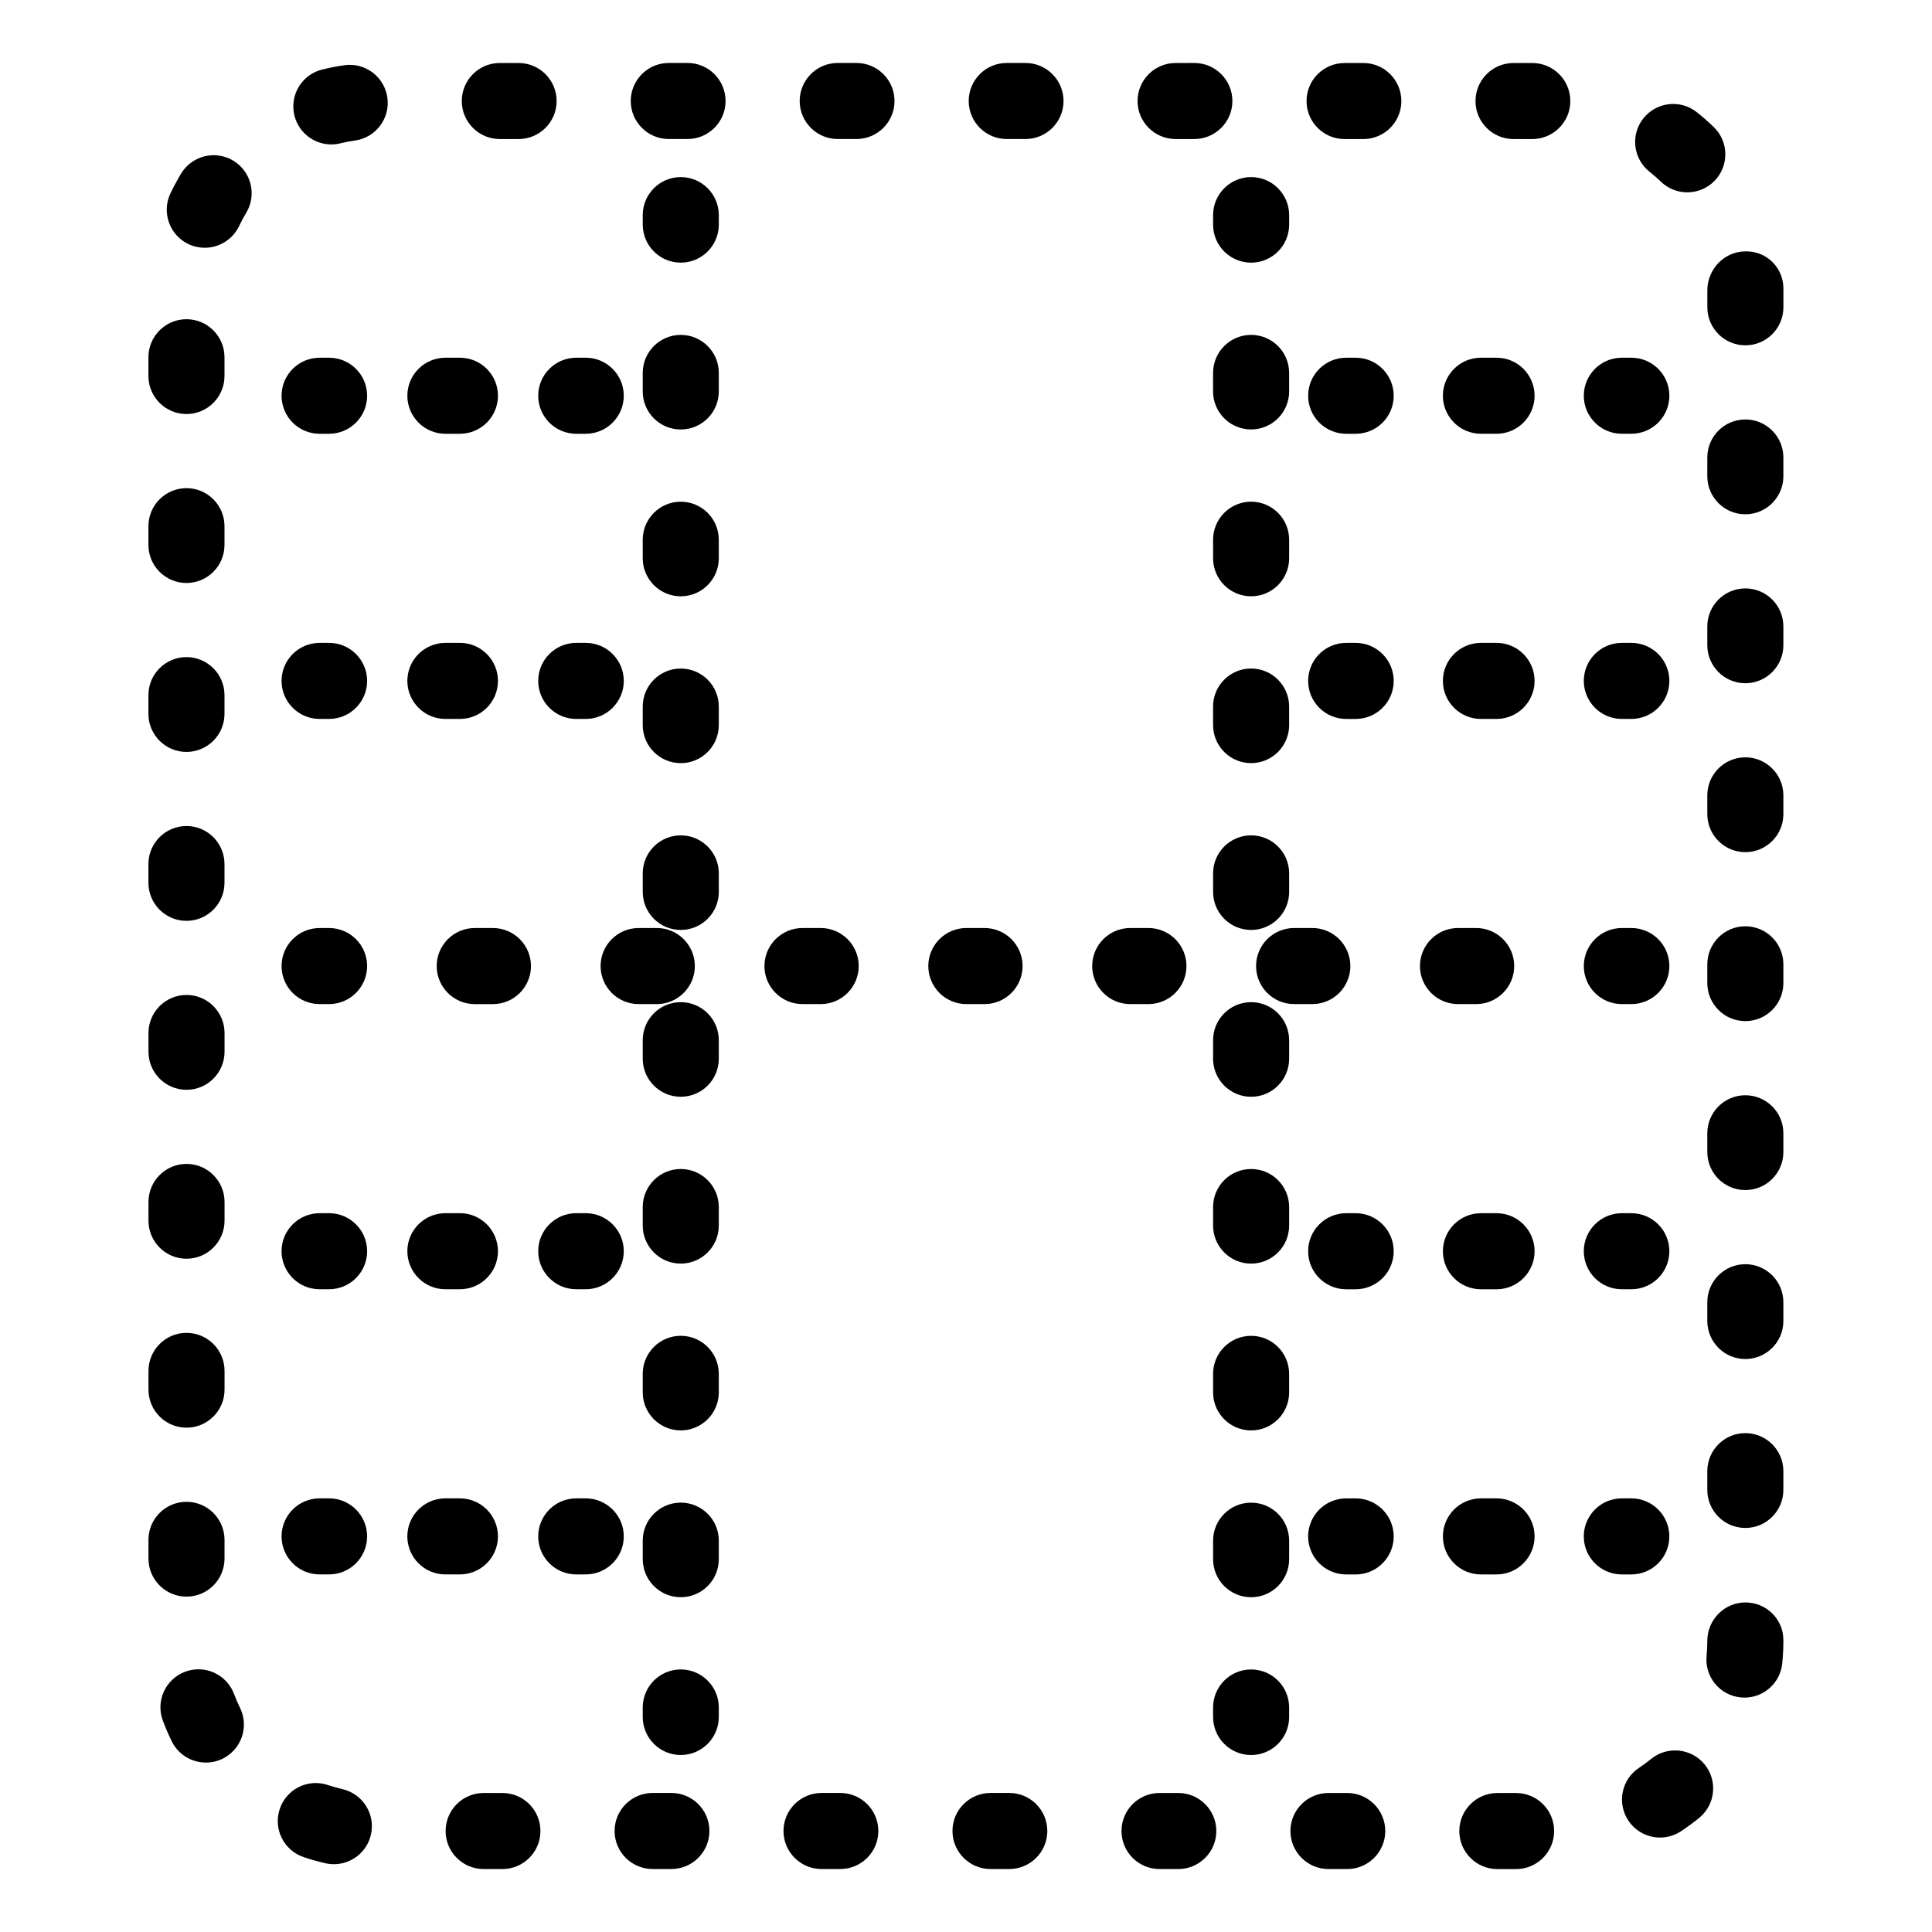 <?xml version="1.0" encoding="UTF-8"?>
<!-- Uploaded to: SVG Repo, www.svgrepo.com, Generator: SVG Repo Mixer Tools -->
<svg fill="#000000" width="800px" height="800px" version="1.1" viewBox="144 144 512 512" xmlns="http://www.w3.org/2000/svg">
 <path d="m501.03 619.16h-4.973c-5.562 0-10.078 4.516-10.078 10.078s4.516 10.078 10.078 10.078h4.973c5.562 0 10.078-4.516 10.078-10.078 0-5.566-4.516-10.078-10.078-10.078zm-44.773 0h-4.973c-5.562 0-10.078 4.516-10.078 10.078s4.516 10.078 10.078 10.078h4.973c5.562 0 10.078-4.516 10.078-10.078 0-5.566-4.516-10.078-10.078-10.078zm-250.45-432.59c-4.781-2.863-10.957-1.32-13.828 3.449-1.016 1.695-1.961 3.449-2.816 5.242-2.387 5.023-0.25 11.035 4.777 13.426 1.395 0.664 2.867 0.973 4.316 0.973 3.762 0 7.379-2.121 9.109-5.754 0.57-1.203 1.203-2.379 1.891-3.512 2.863-4.766 1.32-10.957-3.449-13.824zm209.96-25.883h-4.973c-5.562 0-10.078 4.516-10.078 10.078s4.516 10.078 10.078 10.078h4.973c5.562 0 10.078-4.516 10.078-10.078-0.004-5.562-4.516-10.078-10.078-10.078zm-222.34 272.12c5.562 0 10.078-4.516 10.078-10.078v-4.977c0-5.562-4.516-10.078-10.078-10.078s-10.078 4.516-10.078 10.078v4.977c0 5.562 4.516 10.078 10.078 10.078zm0 44.77c5.562 0 10.078-4.516 10.078-10.078v-4.973c0-5.562-4.516-10.078-10.078-10.078s-10.078 4.516-10.078 10.078v4.973c0 5.566 4.516 10.078 10.078 10.078zm10.074 79.469v-4.973c0-5.562-4.516-10.078-10.078-10.078s-10.078 4.516-10.078 10.078v4.973c0 5.562 4.516 10.078 10.078 10.078 5.566 0 10.078-4.516 10.078-10.078zm-10.074-34.695c5.562 0 10.078-4.516 10.078-10.078v-4.973c0-5.562-4.516-10.078-10.078-10.078s-10.078 4.516-10.078 10.078v4.973c0 5.566 4.516 10.078 10.078 10.078zm12.605 70.598c-1.945-5.219-7.766-7.879-12.953-5.93-5.215 1.941-7.875 7.738-5.93 12.953 0.699 1.879 1.492 3.715 2.367 5.5 1.754 3.562 5.332 5.629 9.055 5.629 1.492 0 3.008-0.328 4.438-1.031 4.992-2.453 7.047-8.5 4.594-13.492-0.582-1.176-1.109-2.391-1.57-3.629zm115.89 26.203h-4.973c-5.562 0-10.078 4.516-10.078 10.078s4.516 10.078 10.078 10.078h4.973c5.562 0 10.078-4.516 10.078-10.078 0-5.566-4.516-10.078-10.078-10.078zm89.547 0h-4.977c-5.562 0-10.078 4.516-10.078 10.078s4.516 10.078 10.078 10.078h4.977c5.562 0 10.078-4.516 10.078-10.078 0-5.566-4.512-10.078-10.078-10.078zm169.68-429.63c1.039 0.82 2.035 1.691 2.988 2.613 1.961 1.895 4.484 2.836 7.008 2.836 2.629 0 5.269-1.027 7.246-3.066 3.875-4.004 3.762-10.383-0.238-14.246-1.43-1.379-2.934-2.695-4.492-3.93-4.352-3.457-10.699-2.719-14.156 1.648-3.457 4.348-2.719 10.688 1.645 14.145zm15.316 31.621v4.293c0 5.562 4.516 10.078 10.078 10.078s10.078-4.516 10.078-10.078l-0.004-5.195c-0.125-5.562-4.715-9.875-10.293-9.617-5.566 0.117-9.98 4.961-9.859 10.52zm-270.26-60.457h-4.973c-5.562 0-10.078 4.516-10.078 10.078s4.516 10.078 10.078 10.078h4.973c5.562 0 10.078-4.516 10.078-10.078-0.004-5.562-4.512-10.078-10.078-10.078zm-90.918 0.602c-1.984 0.277-3.941 0.656-5.863 1.125-5.406 1.316-8.723 6.766-7.41 12.172 1.125 4.606 5.238 7.691 9.777 7.691 0.785 0 1.586-0.09 2.394-0.289 1.273-0.312 2.574-0.559 3.894-0.746 5.512-0.766 9.352-5.863 8.578-11.375-0.77-5.512-5.906-9.375-11.371-8.578zm135.69-0.602h-4.973c-5.562 0-10.078 4.516-10.078 10.078s4.516 10.078 10.078 10.078h4.973c5.562 0 10.078-4.516 10.078-10.078-0.004-5.562-4.512-10.078-10.078-10.078zm-136.24 457.45c-1.305-0.301-2.578-0.66-3.836-1.082-5.297-1.785-10.992 1.059-12.762 6.34-1.777 5.273 1.062 10.988 6.34 12.762 1.875 0.629 3.789 1.176 5.734 1.621 0.762 0.172 1.527 0.258 2.273 0.258 4.586 0 8.734-3.152 9.809-7.812 1.25-5.43-2.137-10.836-7.559-12.086zm131.95 1.02h-4.973c-5.562 0-10.078 4.516-10.078 10.078s4.516 10.078 10.078 10.078h4.973c5.562 0 10.078-4.516 10.078-10.078 0-5.566-4.516-10.078-10.078-10.078zm214.89-9.027c-1.031 0.836-2.106 1.629-3.215 2.363-4.644 3.074-5.914 9.324-2.84 13.961 1.941 2.934 5.144 4.516 8.414 4.516 1.91 0 3.844-0.539 5.551-1.672 1.656-1.098 3.258-2.273 4.797-3.523 4.316-3.508 4.977-9.855 1.473-14.172-3.519-4.324-9.871-4.969-14.18-1.473zm24.957-86.336c-5.562 0-10.078 4.516-10.078 10.078v4.973c0 5.562 4.516 10.078 10.078 10.078s10.078-4.516 10.078-10.078v-4.973c0-5.562-4.516-10.078-10.078-10.078zm0-44.766c-5.562 0-10.078 4.516-10.078 10.078v4.973c0 5.562 4.516 10.078 10.078 10.078s10.078-4.516 10.078-10.078v-4.973c0-5.57-4.516-10.078-10.078-10.078zm0-44.773c-5.562 0-10.078 4.516-10.078 10.078v4.973c0 5.562 4.516 10.078 10.078 10.078s10.078-4.516 10.078-10.078v-4.973c0-5.57-4.516-10.078-10.078-10.078zm0 134.41c-5.562 0-10.078 4.613-10.078 10.184 0 1.352-0.07 2.68-0.191 3.988-0.535 5.543 3.516 10.465 9.059 11 0.328 0.035 0.656 0.051 0.977 0.051 5.133 0 9.516-3.894 10.016-9.109 0.195-1.949 0.297-3.934 0.297-5.93v-0.207c0-5.566-4.516-9.977-10.078-9.977zm0-268.73c-5.562 0-10.078 4.516-10.078 10.078v4.973c0 5.562 4.516 10.078 10.078 10.078s10.078-4.516 10.078-10.078v-4.973c0-5.57-4.516-10.078-10.078-10.078zm0 89.539c-5.562 0-10.078 4.516-10.078 10.078v4.977c0 5.562 4.516 10.078 10.078 10.078s10.078-4.516 10.078-10.078v-4.977c0-5.562-4.516-10.078-10.078-10.078zm0-134.31c-5.562 0-10.078 4.516-10.078 10.078v4.973c0 5.562 4.516 10.078 10.078 10.078s10.078-4.516 10.078-10.078v-4.973c0-5.57-4.516-10.078-10.078-10.078zm-329.39 364h-4.973c-5.562 0-10.078 4.516-10.078 10.078s4.516 10.078 10.078 10.078h4.973c5.562 0 10.078-4.516 10.078-10.078 0-5.566-4.512-10.078-10.078-10.078zm329.39-274.46c-5.562 0-10.078 4.516-10.078 10.078v4.973c0 5.562 4.516 10.078 10.078 10.078s10.078-4.516 10.078-10.078v-4.973c0-5.562-4.516-10.078-10.078-10.078zm-413.12 43.332c5.562 0 10.078-4.516 10.078-10.078v-4.973c0-5.562-4.516-10.078-10.078-10.078s-10.078 4.516-10.078 10.078v4.973c0 5.566 4.516 10.078 10.078 10.078zm0-134.31c5.562 0 10.078-4.516 10.078-10.078v-4.973c0-5.562-4.516-10.078-10.078-10.078s-10.078 4.516-10.078 10.078v4.973c0 5.562 4.516 10.078 10.078 10.078zm0 44.773c5.562 0 10.078-4.516 10.078-10.078v-4.973c0-5.562-4.516-10.078-10.078-10.078s-10.078 4.516-10.078 10.078v4.973c0 5.562 4.516 10.078 10.078 10.078zm262.13-117.65h4.973c5.562 0 10.078-4.516 10.078-10.078s-4.516-10.078-10.078-10.078l-4.973 0.004c-5.562 0-10.078 4.516-10.078 10.078s4.516 10.074 10.078 10.074zm-262.13 162.42c5.562 0 10.078-4.516 10.078-10.078v-4.973c0-5.562-4.516-10.078-10.078-10.078s-10.078 4.516-10.078 10.078v4.973c0 5.57 4.516 10.078 10.078 10.078zm356.66-182.57h-4.973c-5.562 0-10.078 4.516-10.078 10.078s4.516 10.078 10.078 10.078h4.973c5.562 0 10.078-4.516 10.078-10.078-0.004-5.562-4.516-10.078-10.078-10.078zm-273.62 20.152h4.977c5.562 0 10.078-4.516 10.078-10.078s-4.516-10.078-10.078-10.078h-4.977c-5.562 0-10.078 4.516-10.078 10.078 0.004 5.566 4.519 10.078 10.078 10.078zm269.33 438.32h-4.973c-5.562 0-10.078 4.516-10.078 10.078s4.516 10.078 10.078 10.078h4.973c5.562 0 10.078-4.516 10.078-10.078 0-5.566-4.512-10.078-10.078-10.078zm-40.484-458.47h-4.973c-5.562 0-10.078 4.516-10.078 10.078s4.516 10.078 10.078 10.078h4.973c5.562 0 10.078-4.516 10.078-10.078-0.004-5.562-4.512-10.078-10.078-10.078zm-180.89 30.23c-5.562 0-10.078 4.516-10.078 10.078l0.004 2.516c0 5.562 4.516 10.078 10.078 10.078s10.078-4.516 10.078-10.078v-2.519c-0.004-5.559-4.519-10.074-10.082-10.074zm0 307.07c-5.562 0-10.078 4.516-10.078 10.078v4.914c0 5.562 4.516 10.078 10.078 10.078s10.078-4.516 10.078-10.078v-4.914c0-5.562-4.516-10.078-10.078-10.078zm0 44.211c-5.562 0-10.078 4.516-10.078 10.078l0.004 4.91c0 5.562 4.516 10.078 10.078 10.078s10.078-4.516 10.078-10.078v-4.918c-0.004-5.562-4.519-10.07-10.082-10.07zm0-132.63c-5.562 0-10.078 4.516-10.078 10.078v4.918c0 5.562 4.516 10.078 10.078 10.078s10.078-4.516 10.078-10.078v-4.918c0-5.566-4.516-10.078-10.078-10.078zm0-176.83c-5.562 0-10.078 4.516-10.078 10.078v4.914c0 5.562 4.516 10.078 10.078 10.078s10.078-4.516 10.078-10.078v-4.918c0-5.566-4.516-10.074-10.078-10.074zm0 44.207c-5.562 0-10.078 4.516-10.078 10.078v4.914c0 5.562 4.516 10.078 10.078 10.078s10.078-4.516 10.078-10.078v-4.914c0-5.562-4.516-10.078-10.078-10.078zm0 88.422c-5.562 0-10.078 4.516-10.078 10.078l0.004 4.91c0 5.562 4.516 10.078 10.078 10.078s10.078-4.516 10.078-10.078v-4.914c-0.004-5.562-4.519-10.074-10.082-10.074zm0-44.211c-5.562 0-10.078 4.516-10.078 10.078v4.918c0 5.562 4.516 10.078 10.078 10.078s10.078-4.516 10.078-10.078v-4.922c0-5.566-4.516-10.074-10.078-10.074zm0 132.63c-5.562 0-10.078 4.516-10.078 10.078v4.914c0 5.562 4.516 10.078 10.078 10.078s10.078-4.516 10.078-10.078v-4.914c0-5.57-4.516-10.078-10.078-10.078zm0 132.62c-5.562 0-10.078 4.516-10.078 10.078v2.519c0 5.562 4.516 10.078 10.078 10.078s10.078-4.516 10.078-10.078v-2.519c0-5.562-4.516-10.078-10.078-10.078zm141.07-385.41v2.519c0 5.562 4.516 10.078 10.078 10.078s10.078-4.516 10.078-10.078v-2.519c0-5.562-4.516-10.078-10.078-10.078-5.562 0.004-10.078 4.519-10.078 10.078zm10.078 252.79c-5.562 0-10.078 4.516-10.078 10.078v4.914c0 5.562 4.516 10.078 10.078 10.078s10.078-4.516 10.078-10.078v-4.914c-0.004-5.57-4.516-10.078-10.078-10.078zm0-44.215c-5.562 0-10.078 4.516-10.078 10.078v4.918c0 5.562 4.516 10.078 10.078 10.078s10.078-4.516 10.078-10.078v-4.918c-0.004-5.566-4.516-10.078-10.078-10.078zm0 88.422c-5.562 0-10.078 4.516-10.078 10.078v4.914c0 5.562 4.516 10.078 10.078 10.078s10.078-4.516 10.078-10.078l-0.004-4.914c0-5.562-4.512-10.078-10.074-10.078zm-10.078-206.06c0 5.562 4.516 10.078 10.078 10.078s10.078-4.516 10.078-10.078v-4.914c0-5.562-4.516-10.078-10.078-10.078s-10.078 4.516-10.078 10.078zm10.078-34.137c5.562 0 10.078-4.516 10.078-10.078l-0.004-4.906c0-5.562-4.516-10.078-10.078-10.078s-10.078 4.516-10.078 10.078v4.914c0.004 5.562 4.519 10.07 10.082 10.07zm-10.078 78.348c0 5.562 4.516 10.078 10.078 10.078s10.078-4.516 10.078-10.078l-0.004-4.914c0-5.562-4.516-10.078-10.078-10.078s-10.078 4.516-10.078 10.078zm0 44.211c0 5.562 4.516 10.078 10.078 10.078s10.078-4.516 10.078-10.078v-4.914c0-5.562-4.516-10.078-10.078-10.078s-10.078 4.516-10.078 10.078zm10.078 161.85c-5.562 0-10.078 4.516-10.078 10.078v4.91c0 5.562 4.516 10.078 10.078 10.078s10.078-4.516 10.078-10.078v-4.918c-0.004-5.562-4.516-10.07-10.078-10.07zm0 44.207c-5.562 0-10.078 4.516-10.078 10.078v2.519c0 5.562 4.516 10.078 10.078 10.078s10.078-4.516 10.078-10.078l-0.004-2.519c0-5.562-4.512-10.078-10.074-10.078zm27.711-120.91h-2.519c-5.562 0-10.078 4.516-10.078 10.078s4.516 10.078 10.078 10.078h2.519c5.562 0 10.078-4.516 10.078-10.078-0.004-5.562-4.519-10.078-10.078-10.078zm37.336 0h-4.144c-5.562 0-10.078 4.516-10.078 10.078s4.516 10.078 10.078 10.078h4.144c5.562 0 10.078-4.516 10.078-10.078-0.004-5.562-4.512-10.078-10.078-10.078zm33.195 20.152h2.519c5.562 0 10.078-4.516 10.078-10.078s-4.516-10.078-10.078-10.078h-2.519c-5.562 0-10.078 4.516-10.078 10.078 0.004 5.566 4.516 10.078 10.078 10.078zm-70.531 55.422h-2.519c-5.562 0-10.078 4.516-10.078 10.078s4.516 10.078 10.078 10.078h2.519c5.562 0 10.078-4.516 10.078-10.078-0.004-5.566-4.519-10.078-10.078-10.078zm37.336 20.152c5.562 0 10.078-4.516 10.078-10.078s-4.516-10.078-10.078-10.078h-4.144c-5.562 0-10.078 4.516-10.078 10.078s4.516 10.078 10.078 10.078zm45.789-10.078c0-5.562-4.516-10.078-10.078-10.078h-2.519c-5.562 0-10.078 4.516-10.078 10.078s4.516 10.078 10.078 10.078h2.523c5.562 0 10.074-4.516 10.074-10.078zm-83.125-236.79h-2.519c-5.562 0-10.078 4.516-10.078 10.078s4.516 10.078 10.078 10.078h2.519c5.562 0 10.078-4.516 10.078-10.078-0.004-5.566-4.519-10.078-10.078-10.078zm33.188 20.152h4.144c5.562 0 10.078-4.516 10.078-10.078s-4.516-10.078-10.078-10.078h-4.144c-5.562 0-10.078 4.516-10.078 10.078 0.004 5.562 4.512 10.078 10.078 10.078zm37.344 0h2.519c5.562 0 10.078-4.516 10.078-10.078s-4.516-10.078-10.078-10.078h-2.519c-5.562 0-10.078 4.516-10.078 10.078 0.004 5.562 4.516 10.078 10.078 10.078zm-70.531-95.723h-2.519c-5.562 0-10.078 4.516-10.078 10.078s4.516 10.078 10.078 10.078h2.519c5.562 0 10.078-4.516 10.078-10.078-0.004-5.566-4.519-10.078-10.078-10.078zm33.188 20.152h4.144c5.562 0 10.078-4.516 10.078-10.078s-4.516-10.078-10.078-10.078h-4.144c-5.562 0-10.078 4.516-10.078 10.078 0.004 5.562 4.512 10.078 10.078 10.078zm37.344 0h2.519c5.562 0 10.078-4.516 10.078-10.078s-4.516-10.078-10.078-10.078h-2.519c-5.562 0-10.078 4.516-10.078 10.078 0.004 5.562 4.516 10.078 10.078 10.078zm-345.11 151.14h2.519c5.562 0 10.078-4.516 10.078-10.078s-4.516-10.078-10.078-10.078l-2.519 0.004c-5.562 0-10.078 4.516-10.078 10.078 0.004 5.562 4.516 10.074 10.078 10.074zm258.26 0h4.828c5.562 0 10.078-4.516 10.078-10.078s-4.516-10.078-10.078-10.078h-4.828c-5.562 0-10.078 4.516-10.078 10.078 0.004 5.566 4.512 10.078 10.078 10.078zm-125.46 0c5.562 0 10.078-4.516 10.078-10.078s-4.516-10.078-10.078-10.078h-4.828c-5.562 0-10.078 4.516-10.078 10.078s4.516 10.078 10.078 10.078zm86.855 0c5.562 0 10.078-4.516 10.078-10.078s-4.516-10.078-10.078-10.078h-4.828c-5.562 0-10.078 4.516-10.078 10.078s4.516 10.078 10.078 10.078zm-178.54-20.152c-5.562 0-10.078 4.516-10.078 10.078s4.516 10.078 10.078 10.078h4.828c5.562 0 10.078-4.516 10.078-10.078s-4.516-10.078-10.078-10.078zm135.11 20.152c5.562 0 10.078-4.516 10.078-10.078s-4.516-10.078-10.078-10.078h-4.828c-5.562 0-10.078 4.516-10.078 10.078s4.516 10.078 10.078 10.078zm-86.855 0c5.562 0 10.078-4.516 10.078-10.078s-4.516-10.078-10.078-10.078h-4.82c-5.562 0-10.078 4.516-10.078 10.078s4.516 10.078 10.078 10.078zm217.14 0c5.562 0 10.078-4.516 10.078-10.078s-4.516-10.078-10.078-10.078h-4.82c-5.562 0-10.078 4.516-10.078 10.078s4.516 10.078 10.078 10.078zm38.602 0h2.519c5.562 0 10.078-4.516 10.078-10.078s-4.516-10.078-10.078-10.078h-2.519c-5.562 0-10.078 4.516-10.078 10.078 0.004 5.566 4.516 10.078 10.078 10.078zm-345.11 75.57h2.519c5.562 0 10.078-4.516 10.078-10.078s-4.516-10.078-10.078-10.078l-2.519 0.004c-5.562 0-10.078 4.516-10.078 10.078 0.004 5.562 4.516 10.074 10.078 10.074zm33.336 0h3.856c5.562 0 10.078-4.516 10.078-10.078s-4.516-10.078-10.078-10.078h-3.856c-5.562 0-10.078 4.516-10.078 10.078 0.004 5.566 4.516 10.078 10.078 10.078zm34.68 0h2.519c5.562 0 10.078-4.516 10.078-10.078s-4.516-10.078-10.078-10.078h-2.519c-5.562 0-10.078 4.516-10.078 10.078 0 5.566 4.516 10.078 10.078 10.078zm-68.016 75.574h2.519c5.562 0 10.078-4.516 10.078-10.078s-4.516-10.078-10.078-10.078l-2.519 0.004c-5.562 0-10.078 4.516-10.078 10.078 0.004 5.559 4.516 10.074 10.078 10.074zm47.266-10.078c0-5.562-4.516-10.078-10.078-10.078h-3.856c-5.562 0-10.078 4.516-10.078 10.078s4.516 10.078 10.078 10.078h3.856c5.566 0 10.078-4.516 10.078-10.078zm23.27-10.074h-2.519c-5.562 0-10.078 4.516-10.078 10.078s4.516 10.078 10.078 10.078l2.519-0.004c5.562 0 10.078-4.516 10.078-10.078-0.004-5.562-4.519-10.074-10.078-10.074zm-70.535-206.56h2.519c5.562 0 10.078-4.516 10.078-10.078s-4.516-10.078-10.078-10.078l-2.519 0.004c-5.562 0-10.078 4.516-10.078 10.078 0.004 5.559 4.516 10.074 10.078 10.074zm33.336 0h3.856c5.562 0 10.078-4.516 10.078-10.078s-4.516-10.078-10.078-10.078h-3.856c-5.562 0-10.078 4.516-10.078 10.078 0.004 5.562 4.516 10.078 10.078 10.078zm34.68 0h2.519c5.562 0 10.078-4.516 10.078-10.078s-4.516-10.078-10.078-10.078h-2.519c-5.562 0-10.078 4.516-10.078 10.078s4.516 10.078 10.078 10.078zm-68.016-75.57h2.519c5.562 0 10.078-4.516 10.078-10.078s-4.516-10.078-10.078-10.078l-2.519 0.004c-5.562 0-10.078 4.516-10.078 10.078 0.004 5.559 4.516 10.074 10.078 10.074zm33.336 0h3.856c5.562 0 10.078-4.516 10.078-10.078s-4.516-10.078-10.078-10.078h-3.856c-5.562 0-10.078 4.516-10.078 10.078 0.004 5.562 4.516 10.078 10.078 10.078zm24.602-10.078c0 5.562 4.516 10.078 10.078 10.078h2.519c5.562 0 10.078-4.516 10.078-10.078s-4.516-10.078-10.078-10.078h-2.519c-5.562 0.004-10.078 4.516-10.078 10.078z"/>
</svg>